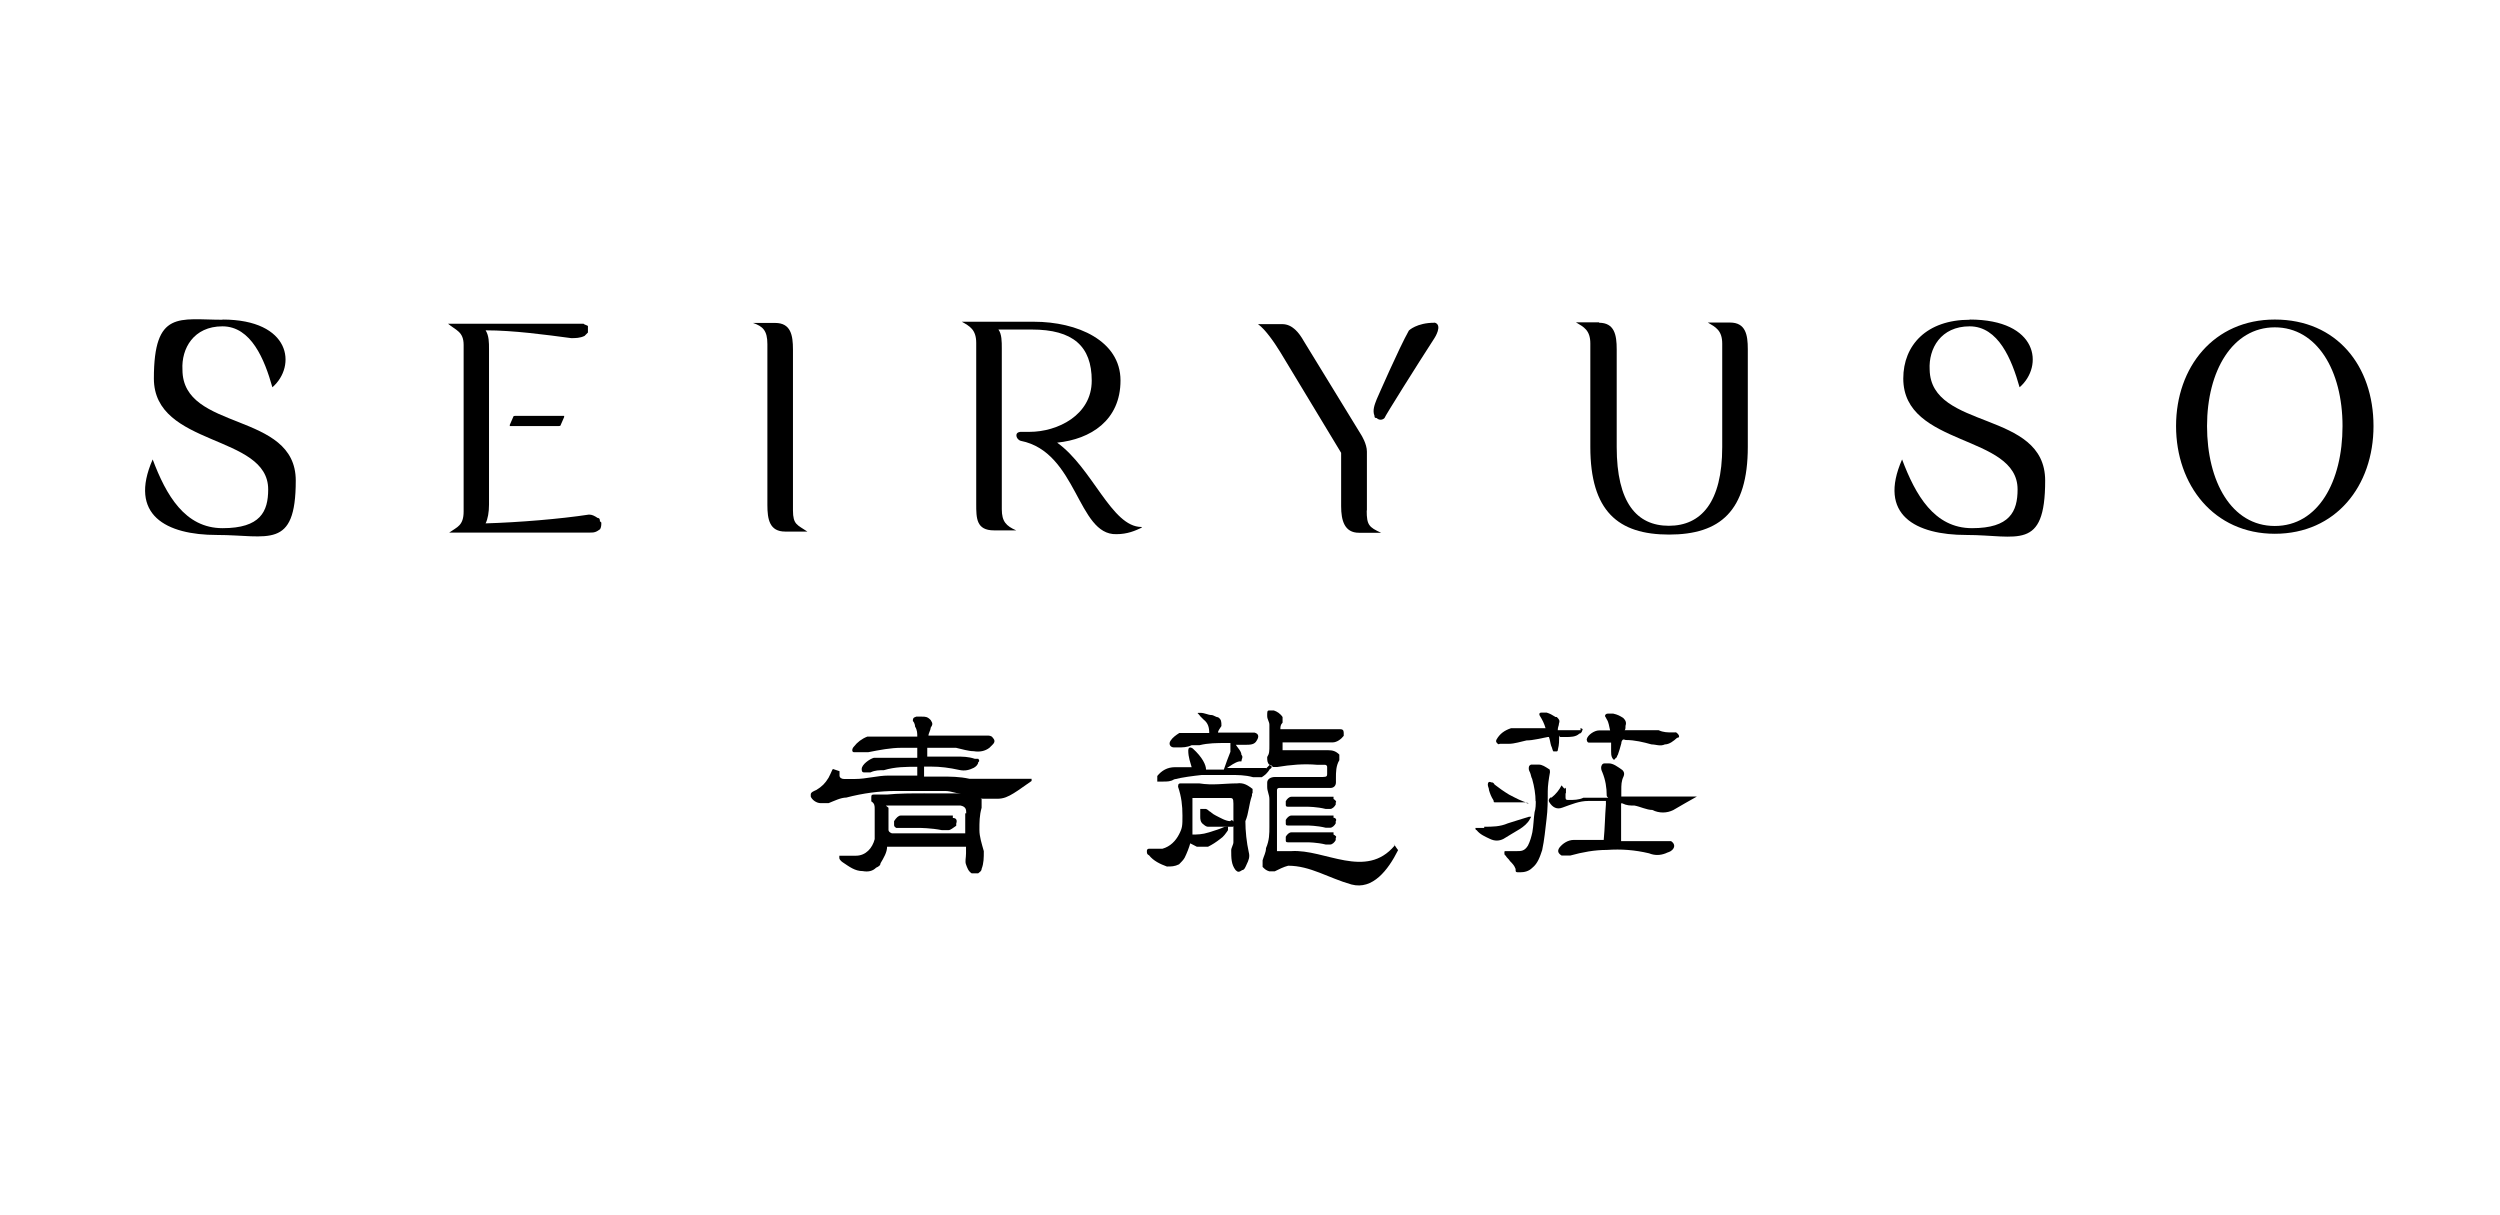 <?xml version="1.0" encoding="UTF-8"?>
<svg id="_レイヤー_1" data-name="レイヤー 1" xmlns="http://www.w3.org/2000/svg" version="1.1" viewBox="0 0 125.1 60.8">
  <defs>
    <style>
      .cls-1 {
        fill: #000;
        stroke-width: 0px;
      }
    </style>
  </defs>
  <g>
    <g>
      <g>
        <path class="cls-1" d="M42.01,38.59v.22c0,.11.11.17.22.17h.56c.56,0,1.11-.17,1.67-.17h1.44c.44,0,0,0,0,0v-.44h0c-.56,0-1.11,0-1.67.17-.22,0-.44,0-.67.11h-.33c-.11,0-.11-.11-.11-.17,0-.22.39-.5.61-.56h2.17v-.5s0,0,0,0h-.78c-.56,0-1.11.11-1.67.22h-.72c-.11,0-.11-.17,0-.28.17-.22.39-.39.67-.5h2.5s0,0,0,0c0-.17,0-.33-.11-.5,0,0,0-.17-.11-.28,0-.11,0-.17.17-.22h.28c.17,0,.28,0,.44.17h0c.11.17.11.22,0,.39,0,.11-.11.28-.11.39s0,0,0,0h3s.17,0,.22.11c.11.11.11.22,0,.33,0,0-.11.11-.17.17-.22.17-.5.22-.78.17-.28,0-.61-.11-.89-.17h-1.44v.44h1.44c.33,0,.61,0,.94.11h.17s.11.11,0,.17c0,.11-.11.22-.22.28-.22.11-.44.17-.72.11-.5-.11-.94-.17-1.44-.17h-.33v.5h.83c.5,0,.94,0,1.44.11h2.5c.56,0,.33,0,.5,0h.11s0,.04,0,.11c-.33.22-.61.44-.89.61s-.5.28-.83.28h-.67c-.33,0-.61-.17-.94-.22-.33,0-.67-.17-1-.17h-2.44c-.83,0-1.67.11-2.5.33-.28,0-.61.17-.89.28h-.39c-.22,0-.44-.17-.5-.33v-.11c0-.11.17-.17.28-.22.28-.17.44-.33.61-.61.17-.33.17-.39.22-.44h0l.33.11Z"/>
        <path class="cls-1" d="M46.23,39.7h2.22c.28,0,.5.11.67.28v.44c-.11.39-.11.72-.11,1.11,0,.33.11.67.22,1.06,0,.33,0,.61-.11.89,0,.11-.11.17-.17.22h-.33c-.17-.11-.22-.28-.28-.44s0-.33,0-.56v-.33h-3.17c-.78,0-.44,0-.67,0s0,0-.11,0c0,.28-.17.56-.33.83,0,.11-.11.17-.22.22-.17.17-.39.22-.67.17-.39,0-.67-.22-1-.44,0,0-.17-.11-.17-.22v-.11h.83c.5,0,.83-.39.94-.83v-1.5c0-.17,0-.28-.17-.39v-.17c0-.11,0-.17.11-.17h.67c.61-.06,1.22-.06,2-.06h-.17ZM48.35,40.7c0-.17,0-.33-.28-.39h-3.61c-.22,0-.11,0,0,.11v1s0,.04,0,.11.06.13.17.17h3.67s0,0,0,0v-1h.06Z"/>
      </g>
      <path class="cls-1" d="M47.68,40.81h-2.61c-.11,0-.22.11-.33.28v.17c0,.06,0,.11.11.17h1.17s.56,0,1.11.11h.33c.11,0,.22-.11.39-.22v-.11c.06-.17,0-.28-.17-.28v-.11Z"/>
    </g>
    <g>
      <g>
        <path class="cls-1" d="M69.79,42.31c-1.44,1.72-3.5.17-5.17.28h-.72v-3.05c0-.07.04-.11.11-.11h2.56c.17,0,.28-.11.28-.28v-.22c0-.28,0-.61.17-.89v-.28c-.17-.17-.33-.22-.56-.22h-2.28v-.39s0,0,0,0h2.5c.22,0,.44-.17.56-.33v-.11c0-.11,0-.22-.17-.22h-3c-.56,0-.11,0,0,0,0-.11,0-.22.11-.33v-.28c-.11-.17-.28-.28-.44-.33h-.22c-.06,0-.11,0-.11.17v.11c0,.17.11.28.11.44v1c0,.33,0,.44-.11.61,0,.17,0,.28.11.39,0,0,.11,0,.17.11h.22c.67-.11,1.33-.17,2-.11h.39s.11,0,.11.11v.33c0,.11,0,.17-.22.17h-2.39c-.22,0-.39.11-.39.28v.22c0,.22.11.39.11.61v1.39c0,.33,0,.67-.17,1.06,0,.22-.11.39-.17.61h0v.33c.11.11.17.17.33.22h.28c.22-.11.44-.22.67-.28,1.11,0,2,.61,3.17.94,1.06.28,1.83-.72,2.33-1.72-.17-.22-.17-.28-.22-.28l.06.06Z"/>
        <g>
          <path class="cls-1" d="M62.68,39.7v-.22c-.22-.17-.44-.33-.78-.28-.61,0-1.22.11-1.89,0h-.89c-.11,0-.17,0-.17.17h0c.17.5.22.94.22,1.44s0,.61-.17.94c-.17.33-.44.61-.83.72h-.67c-.07,0-.11.04-.11.11,0,.11,0,.17.11.22.22.28.56.44.89.56.22,0,.39,0,.61-.11.11-.11.22-.22.28-.33.11-.22.22-.5.28-.72l.33.17h.56c.22-.11.39-.22.61-.39.17-.11.28-.28.39-.44v-.17c0-.06-.11,0-.17,0-.22.11-.44.17-.78.28s-.61.11-.83.11h0v-1.83c0-.11,0,0,0,0h1.83c.17,0,.22,0,.22.28v1.94c0,.11-.11.28-.11.39,0,.39,0,.72.22,1,.11.11.17.11.33,0,.11,0,.17-.17.22-.28.11-.22.17-.39.11-.61-.11-.5-.17-1.06-.17-1.56.17-.39.17-.83.33-1.28v-.11Z"/>
          <path class="cls-1" d="M61.56,41.09h0c-.22,0-.5-.17-.72-.28s-.22-.17-.33-.22c0,0-.11-.11-.17-.11h-.28v.39c0,.11,0,.28.17.39,0,0,.11.11.22.11h1.22s.11,0,.11-.11c0-.17-.11-.22-.17-.22l-.06.06Z"/>
        </g>
      </g>
      <path class="cls-1" d="M66.73,39.87h-2.11c-.11,0-.22.11-.28.22v.17c0,.06,0,.11.11.11h1s.44,0,.89.11h.22c.11,0,.22-.11.28-.22,0,0,0-.04,0-.11.06,0,0-.11-.11-.17v-.11Z"/>
      <path class="cls-1" d="M66.73,40.81h-2.11c-.11,0-.22.11-.28.22v.17c0,.06,0,.11.11.11h1s.44,0,.89.11h.22c.11,0,.22-.11.28-.22,0,0,0-.04,0-.11.06-.06,0-.17-.11-.17v-.11Z"/>
      <path class="cls-1" d="M66.73,41.65h-2.11c-.11,0-.22.11-.28.22v.17c0,.06,0,.11.11.11h1s.44,0,.89.11h.22c.11,0,.22-.11.28-.22,0,0,0-.04,0-.11.06-.06,0-.11-.11-.17v-.11Z"/>
      <path class="cls-1" d="M63.34,38.43h-1.94c.17-.11.39-.28.61-.33h.11c0-.11.11-.22,0-.33,0-.17-.17-.33-.28-.5h.44c.28,0,.5,0,.61-.22.11-.17.11-.33-.11-.39h-1.83c0-.11.11-.22.17-.33,0-.22,0-.33-.17-.44-.11,0-.22-.11-.33-.11-.17,0-.33-.11-.56-.11s-.11,0,0,.17c0,0,.11.11.17.17.22.17.28.39.28.67s0,0,0,0h-1.5c-.17.11-.33.22-.44.39-.11.17,0,.33.17.33h.22c.22,0,.44,0,.67-.11h.39c.44-.11.89-.11,1.33-.11h.22v.44c-.11.28-.22.56-.33.89h-.89c0-.22-.17-.61-.67-1.06h0c-.17-.11-.22,0-.22.11h0c0,.33.11.61.17.83h-.83c-.39,0-.67.17-.89.44h0v.28h.28c.22,0,.39,0,.56-.11.44-.11.94-.17,1.39-.22h1.39c.39,0,.78,0,1.17.11h.44s.17-.11.22-.17.11-.11.17-.22c.17-.11.11-.17,0-.22l-.17.17Z"/>
    </g>
    <g>
      <path class="cls-1" d="M78.34,39.7h0v.22c0,.11.06.11.17.11.22,0,.5,0,.72-.11h1.06c.33,0,.11,0,.11-.11,0-.39-.06-.78-.22-1.17,0,0-.06-.11-.06-.22s.06-.22.17-.22h.22c.22,0,.44.17.67.33.11.11.11.22.06.33-.11.22-.11.44-.11.67v.33s.02,0,.06,0h3.78s-.02,0-.06,0c-.39.22-.78.44-1.17.67-.33.17-.72.17-1.06,0-.28,0-.61-.17-.89-.22-.22,0-.39,0-.61-.11h-.06v1.89s.02,0,.06,0h2.44c.17.11.22.28.06.44-.11.11-.22.11-.33.17-.28.11-.56.11-.83,0-.72-.17-1.39-.22-2.11-.17-.61,0-1.22.11-1.83.28h-.44c-.17-.11-.22-.22-.11-.39.17-.22.44-.39.72-.39h1.44c.5,0,.06,0,.06,0,.06-.61.06-1.17.11-1.78v-.17h-.89c-.44,0-.83.17-1.28.33-.28.11-.5,0-.67-.28-.04-.07-.02-.15.06-.22h.06c.22-.17.39-.39.5-.61.17.22.17.17.22.11v.28Z"/>
      <path class="cls-1" d="M76.84,40.09c0-.33-.06-.72-.17-1.11-.06-.11-.06-.22-.11-.33,0,0-.06-.11-.06-.17,0-.11,0-.17.11-.22h.39c.17,0,.33.11.5.22.06,0,.06.11.06.17-.06.33-.11.67-.11.94,0,.44,0,.94-.06,1.39-.06.5-.11,1.06-.22,1.56-.11.33-.22.67-.5.89-.17.17-.39.22-.61.22s-.22,0-.22-.17c-.06-.17-.17-.28-.28-.39-.06-.11-.17-.17-.22-.28,0,0-.06,0-.06-.11s0-.11.06-.11h.56c.22,0,.39,0,.56-.28.11-.22.17-.44.22-.67.06-.33.06-.67.11-1,.06-.17.06-.39.06-.61v.06Z"/>
      <path class="cls-1" d="M74.28,41.37c.39,0,.78,0,1.17-.17.33-.11.72-.22,1.06-.33h.11s-.02.04-.06.11c-.11.22-.33.39-.5.5-.28.17-.56.33-.83.5-.22.11-.44.11-.67,0s-.5-.22-.67-.44c-.04,0-.06-.04-.06-.11h.44v-.06Z"/>
      <path class="cls-1" d="M76.39,40.15h-1.44c-.28,0-.17,0-.22-.11-.11-.17-.17-.33-.22-.5,0-.11-.06-.17-.06-.28s.06-.17.17-.11c.06,0,.11,0,.17.11.22.17.44.33.72.5.33.17.61.33,1,.44h.11-.22v-.06Z"/>
      <path class="cls-1" d="M79.06,36.54h-1.11c0-.17.06-.22.06-.33.06-.17,0-.22-.11-.33h-.06c-.17-.11-.28-.17-.44-.22h-.28c-.11,0-.11.11-.06.17.11.17.22.39.28.61,0,0-.02,0-.06,0h-1.67c-.33.11-.56.28-.72.56h0c-.06.11,0,.17.06.22s.06,0,.11,0h.44c.28,0,.61-.11.89-.17.33,0,.72-.11,1.06-.17.04,0,.06,0,.06,0,.06.17.06.28.11.44.06.11.06.22.11.28h.17s.06,0,.06-.11c.06-.22.06-.44.06-.61s0,0,.06,0h.28c.22,0,.5,0,.67-.17.11,0,.17-.17.17-.28,0,.11-.06,0-.11,0v.11Z"/>
      <path class="cls-1" d="M83.84,36.65h-.17c-.22,0-.44,0-.67-.11h-1.72c.06,0,.06-.11.06-.22.06-.17,0-.28-.11-.39-.17-.11-.28-.17-.5-.22h-.28c-.11,0-.17.11-.11.17,0,0,.02.04.06.11.11.17.11.33.17.56h0s-.02,0-.06,0h-.5c-.22,0-.56.22-.61.44,0,0,0,.17.11.17h1.11v.44c0,.11,0,.22.06.33.06.11.11.11.17,0,.06,0,.06-.11.11-.17.06-.17.11-.33.17-.56,0,0,0-.11.06-.17s.11,0,.17,0c.44,0,.89.11,1.28.22.22,0,.44.11.67,0,.22,0,.44-.17.61-.33.17,0,.11-.17-.06-.28h0Z"/>
    </g>
  </g>
  <g>
    <g>
      <path class="cls-1" d="M11.13,15.99c3.44,0,3.72,2.33,2.5,3.39-.39-1.39-1.06-3.05-2.5-3.05s-2.06,1.11-2,2.17c0,3.11,5.67,2.06,5.67,5.55s-1.39,2.72-3.94,2.72-4.44-1-3.22-3.78c.67,1.78,1.61,3.44,3.5,3.44s2.28-.83,2.28-1.94c0-2.78-5.72-2.11-5.72-5.55s1.28-2.94,3.44-2.94Z"/>
      <path class="cls-1" d="M39.68,25.54c0,.72.22.72.72,1.06h-1.11c-.78,0-.89-.61-.89-1.33v-8.05c0-.67-.22-.89-.72-1.06h1.11c.78,0,.89.61.89,1.33v8.05Z"/>
      <path class="cls-1" d="M80.01,16.15c.78,0,.89.61.89,1.33v4.89c0,2.78,1,3.94,2.61,3.94s2.67-1.17,2.67-3.94v-5.17c0-.67-.33-.83-.72-1.06h1.11c.78,0,.89.61.89,1.33v4.89c0,3.22-1.39,4.39-3.94,4.39s-3.94-1.17-3.94-4.39v-5.17c0-.67-.33-.83-.72-1.06,0,0,1.17,0,1.17,0Z"/>
      <path class="cls-1" d="M98.56,15.99c3.44,0,3.72,2.33,2.5,3.39-.39-1.39-1.06-3.05-2.5-3.05s-2.06,1.11-2,2.17c.06,3.05,5.78,2,5.78,5.55s-1.39,2.72-3.94,2.72-4.44-1-3.22-3.78c.67,1.78,1.61,3.44,3.5,3.44s2.28-.83,2.28-1.94c0-2.78-5.72-2.11-5.72-5.55,0-1.67,1.17-2.94,3.33-2.94h0Z"/>
      <path class="cls-1" d="M113.83,15.99c3.11,0,4.94,2.33,4.94,5.33s-1.89,5.39-4.94,5.39-4.94-2.44-4.94-5.39,1.89-5.33,4.94-5.33ZM113.83,26.32c2.17,0,3.39-2.22,3.39-5s-1.28-4.94-3.39-4.94-3.39,2.17-3.39,4.94,1.22,5,3.39,5Z"/>
    </g>
    <path class="cls-1" d="M25.68,20.87q0-.06.11-.06h2.44v.06l-.17.39q0,.06-.11.06h-2.44v-.06l.17-.39Z"/>
    <path class="cls-1" d="M30.02,26.09c0-.06,0-.17-.11-.17-.17-.11-.28-.17-.44-.17h0c-1.44.22-3.5.39-5.17.44.11-.22.17-.56.17-.94v-7.78c0-.33,0-.67-.17-.94,1.39,0,3,.22,4.28.39h0c.22,0,.44,0,.67-.11,0,0,.11-.11.17-.17v-.33c-.11-.06-.17-.06-.22-.11h-6.78c.39.33.78.39.78,1.06v8.33c0,.72-.33.78-.72,1.06h7.05c.11,0,.22,0,.33-.06,0,0,.11-.06.17-.11.06-.11.06-.22.06-.33l-.06-.06Z"/>
    <path class="cls-1" d="M57.12,26.37c-1.5,0-2.44-2.94-4.22-4.22,1.67-.17,3.17-1.11,3.17-3.11s-2.17-2.94-4.33-2.94h-3.61c.39.22.72.39.72,1.06v8.05c0,.72,0,1.33.89,1.33h1.11c-.5-.22-.72-.44-.72-1.06v-8.05c0-.33,0-.72-.17-.94h1.67c2.06,0,3,.83,3,2.56s-1.72,2.56-3.11,2.56h-.44s-.22,0-.22.17.17.28.22.28c2.83.56,2.83,4.72,4.78,4.67.56,0,.94-.17,1.28-.33h0Z"/>
    <g>
      <path class="cls-1" d="M71.78,16.15c-.89,0-1.28.39-1.28.39-.5.89-1.56,3.33-1.61,3.44-.11.28-.22.56-.11.83,0,.06,0,.11.11.11.11.11.28.11.39,0,0-.06,1.67-2.72,2.5-4,0,0,.44-.67,0-.78Z"/>
      <path class="cls-1" d="M68.4,25.54v-2.94h0c0-.39-.28-.83-.28-.83l-2.89-4.72c-.22-.39-.56-.83-1.06-.83h-1.22c.39.28.83.94,1.11,1.39l3.05,5.05v2.67c0,.72.17,1.33.89,1.33h1.11c-.61-.28-.72-.39-.72-1.11Z"/>
    </g>
  </g>
</svg>